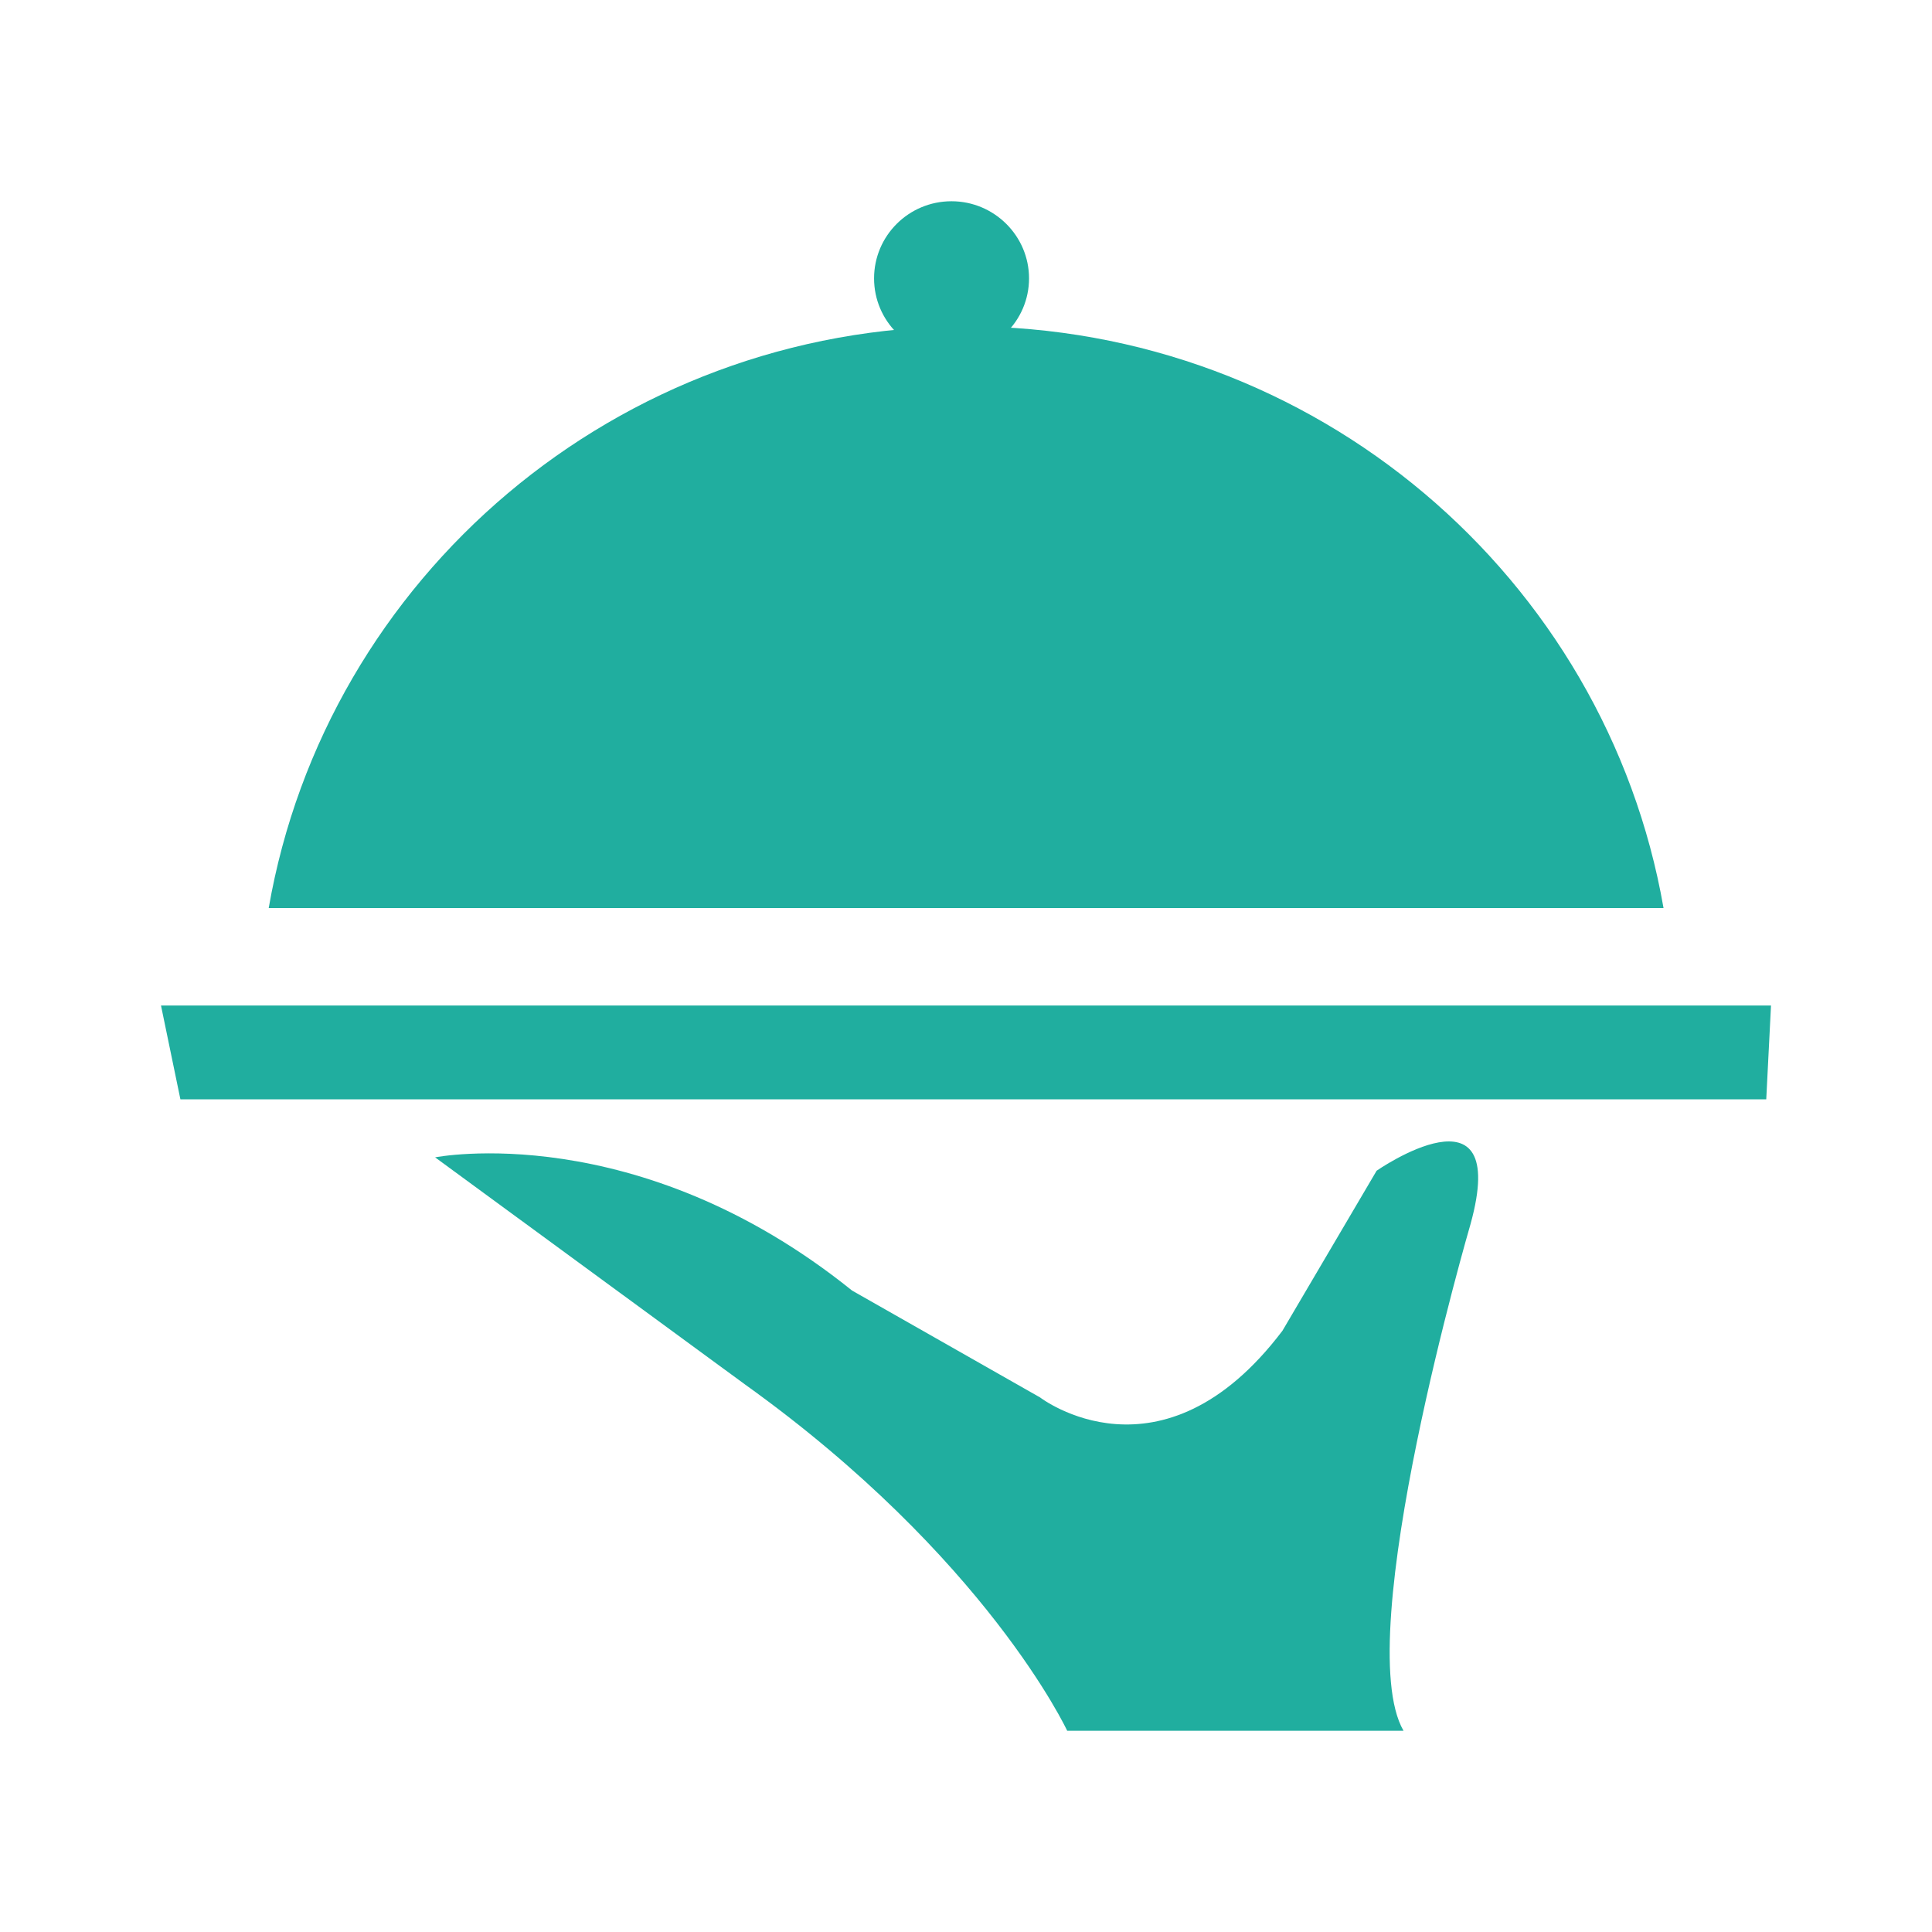 <svg width="24" height="24" viewBox="0 0 24 24" fill="none" xmlns="http://www.w3.org/2000/svg">
<path fill-rule="evenodd" clip-rule="evenodd" d="M12.002 4.054C7.657 4.054 4.05 7.178 3.338 11.28H20.665C19.95 7.178 16.343 4.054 12.002 4.054Z" fill="#20AE9F"/>
<path fill-rule="evenodd" clip-rule="evenodd" d="M2 12.491H22L21.941 13.656H2.241L2 12.491Z" fill="#20AE9F"/>
<path fill-rule="evenodd" clip-rule="evenodd" d="M12.783 3.458C12.783 3.986 12.351 4.414 11.82 4.414C11.286 4.414 10.858 3.986 10.858 3.458C10.858 2.931 11.286 2.5 11.82 2.5C12.351 2.5 12.783 2.931 12.783 3.458Z" fill="#20AE9F"/>
<path fill-rule="evenodd" clip-rule="evenodd" d="M17.435 21.5H13.257C13.257 21.5 12.255 19.347 9.249 17.194L5.405 14.377C5.405 14.377 7.91 13.88 10.585 16.032L12.921 17.36C12.921 17.36 14.427 18.518 15.931 16.531L17.101 14.543C17.101 14.543 18.77 13.384 18.268 15.204C18.268 15.204 16.765 20.341 17.435 21.5Z" fill="#20AE9F"/>
</svg>
